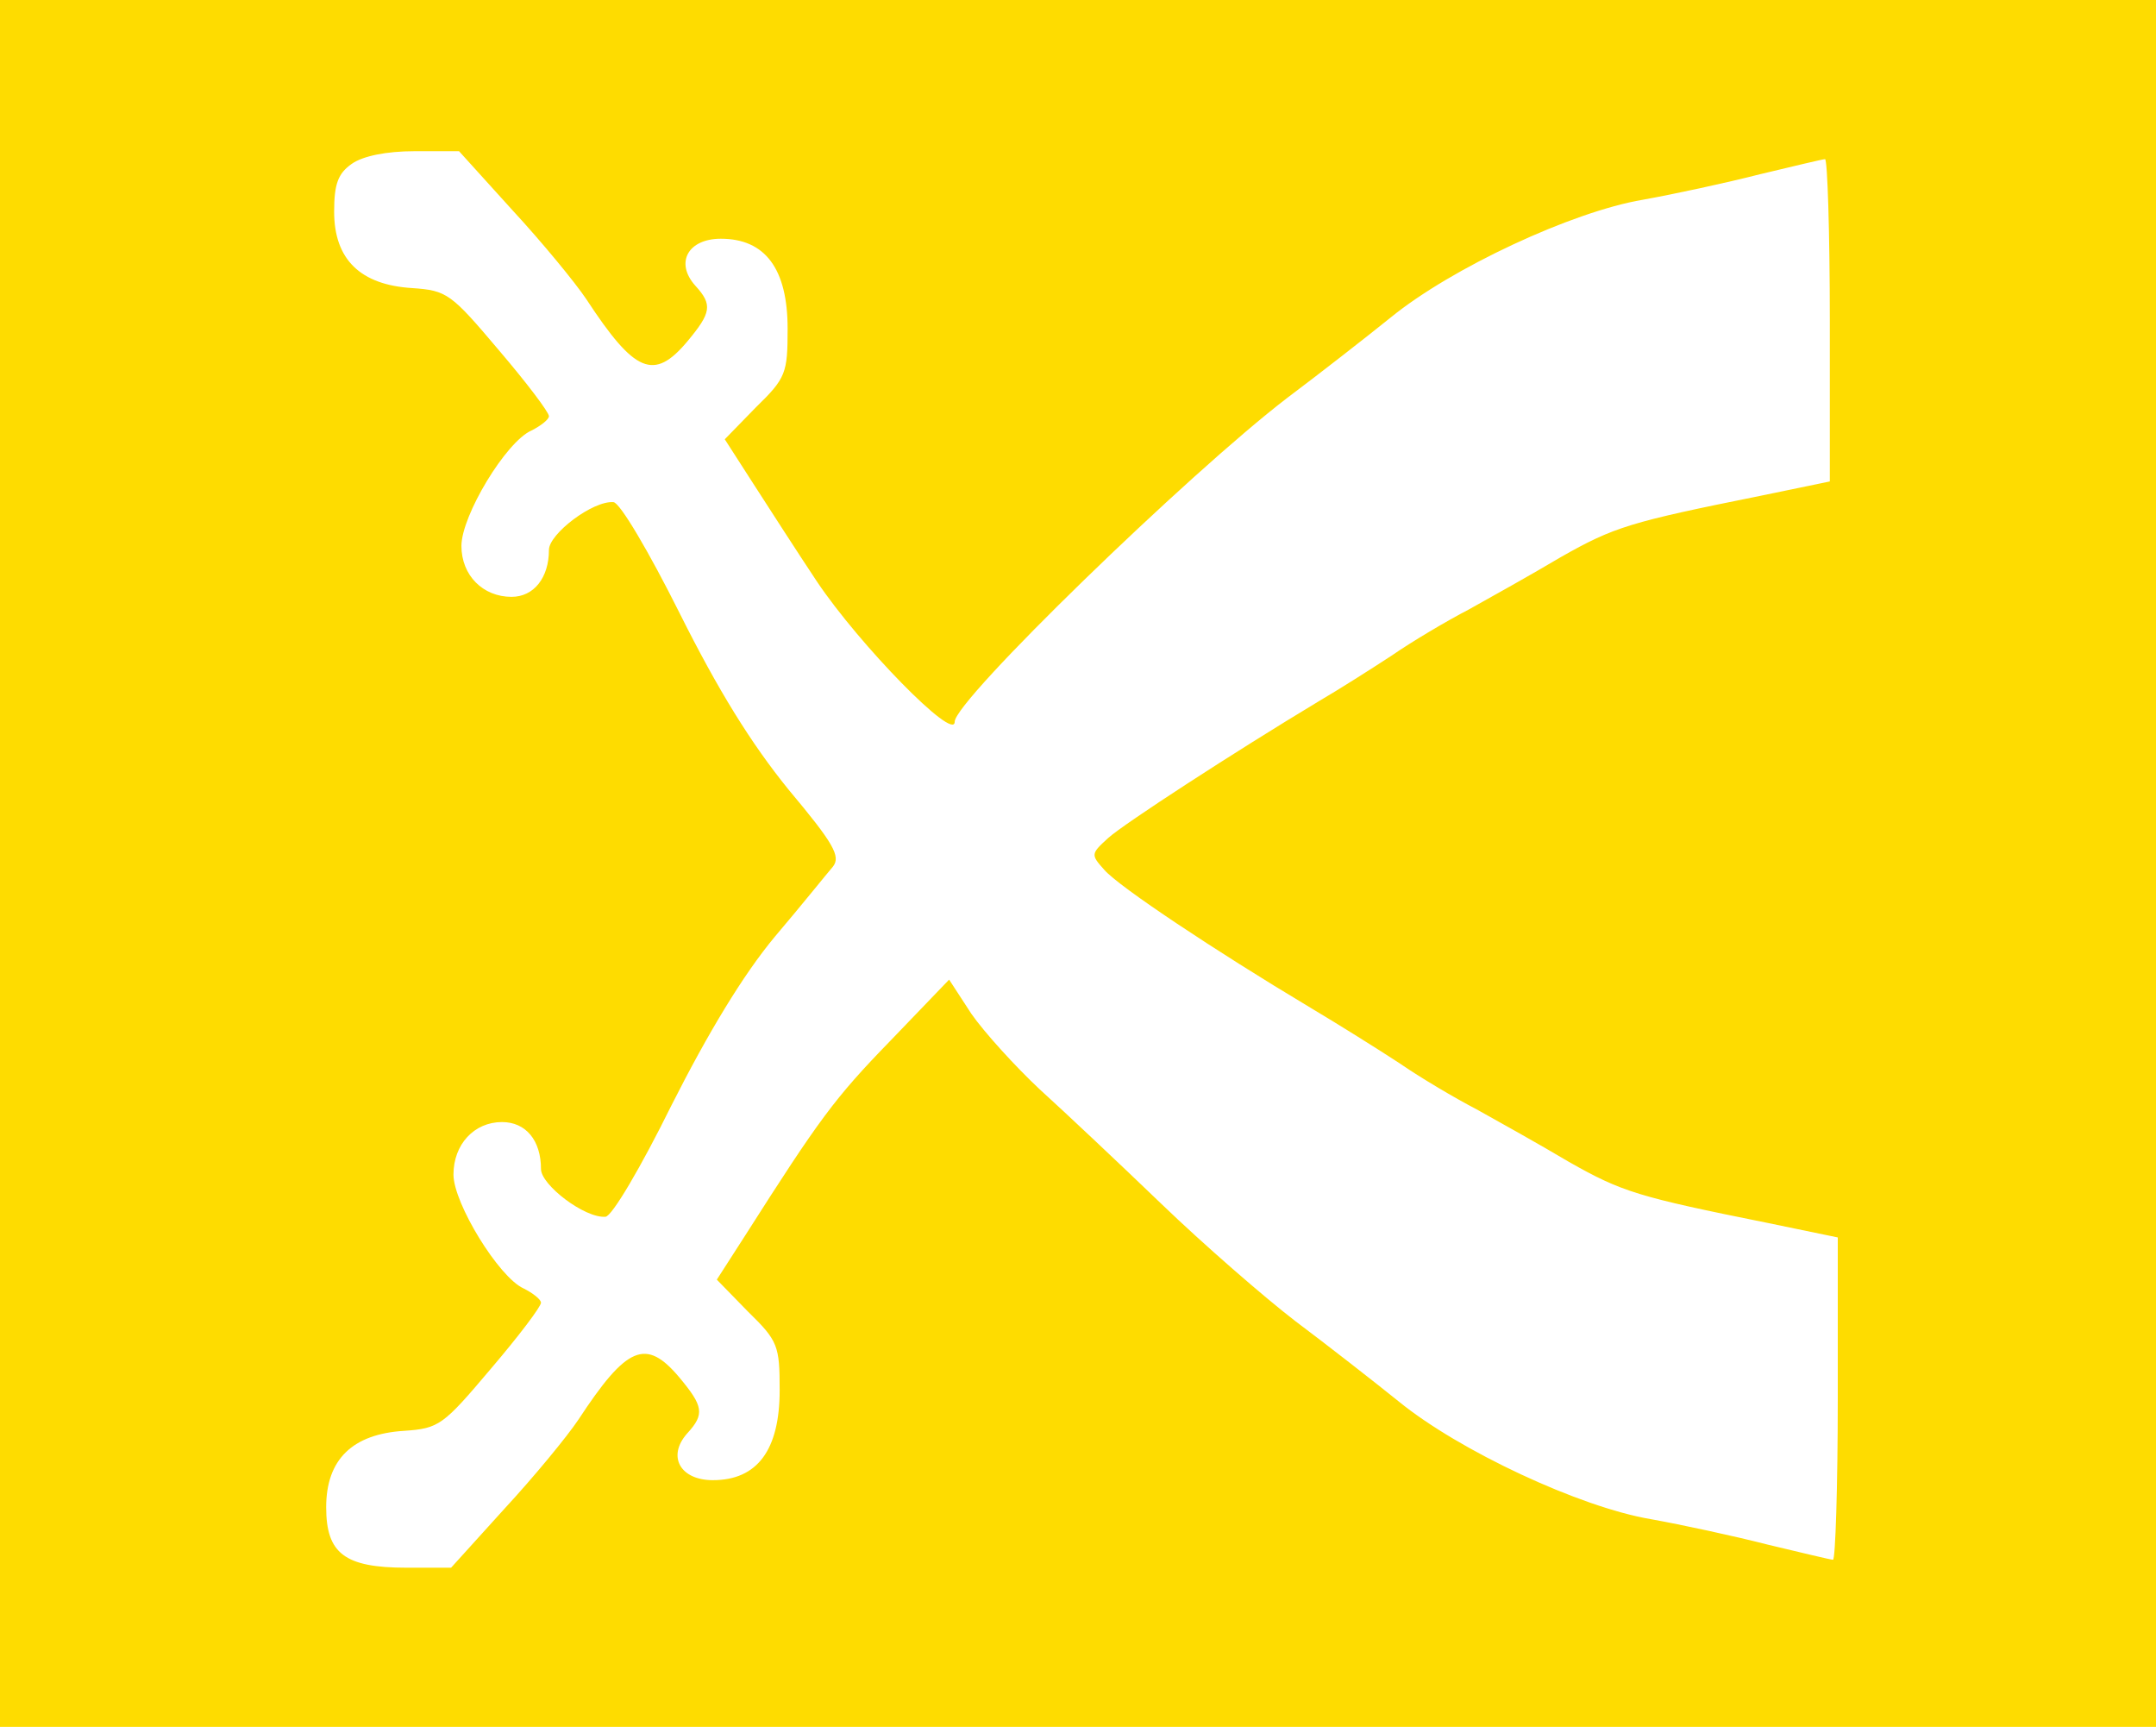 <svg xmlns="http://www.w3.org/2000/svg" version="1.0" width="361.333" height="289.333" viewBox="0 0 271 217"><path style="fill:#fedc00;fill-opacity:1;stroke:none" d="M0 0h271v217H0z"/><path d="M442 1964c-17-12-22-25-22-60 0-60 33-92 98-96 44-3 49-7 109-78 35-41 63-78 63-83 0-4-10-12-22-18-32-14-88-107-88-145 0-37 27-64 63-64 28 0 47 24 47 59 0 20 55 62 81 60 8 0 45-63 83-139 49-98 90-164 137-222 57-68 66-84 56-97-7-8-39-48-73-88-40-48-84-121-130-212-38-77-75-140-83-140-26-2-81 40-81 60 0 36-19 59-49 59-35 0-61-28-61-66 0-36 57-129 88-143 12-6 22-14 22-18 0-5-28-42-63-83-60-71-65-75-109-78-65-4-98-36-98-96 0-58 23-76 101-76h56l67 74c37 40 79 91 93 112 61 93 85 103 127 53 30-36 32-46 10-70-26-29-9-59 32-59 56 0 84 38 84 113 0 56-2 62-40 99l-39 40 36 56c93 146 112 172 182 244l74 77 28-43c16-23 55-66 86-95 32-29 101-94 153-144 53-51 129-117 168-147 40-30 99-76 130-101 76-62 228-133 317-148 39-7 104-21 147-32 42-10 79-19 82-19s6 91 6 203v202l-87 18c-164 33-184 39-251 77-37 22-89 51-116 66-27 14-71 40-97 58-26 17-77 49-114 71-117 70-239 151-257 172-17 19-17 20 5 40 20 18 157 107 265 172 24 14 65 40 91 57 26 18 70 44 97 58 27 15 79 44 116 66 67 38 87 44 251 77l87 18v202c0 112-3 203-6 203s-40-9-82-19c-43-11-108-25-147-32-89-15-241-86-317-148-31-25-90-71-130-101-124-95-418-380-418-407 0-26-120 97-173 176-24 36-60 92-80 123l-36 56 39 40c38 37 40 43 40 99 0 75-28 113-84 113-41 0-58-30-32-59 22-24 20-34-10-70-42-50-66-40-127 53-14 21-56 72-93 112l-67 74h-56c-35 0-65-6-79-16z" style="fill:#fff;fill-opacity:1" transform="matrix(.1 0 0 -.1 0 217)"/></svg>